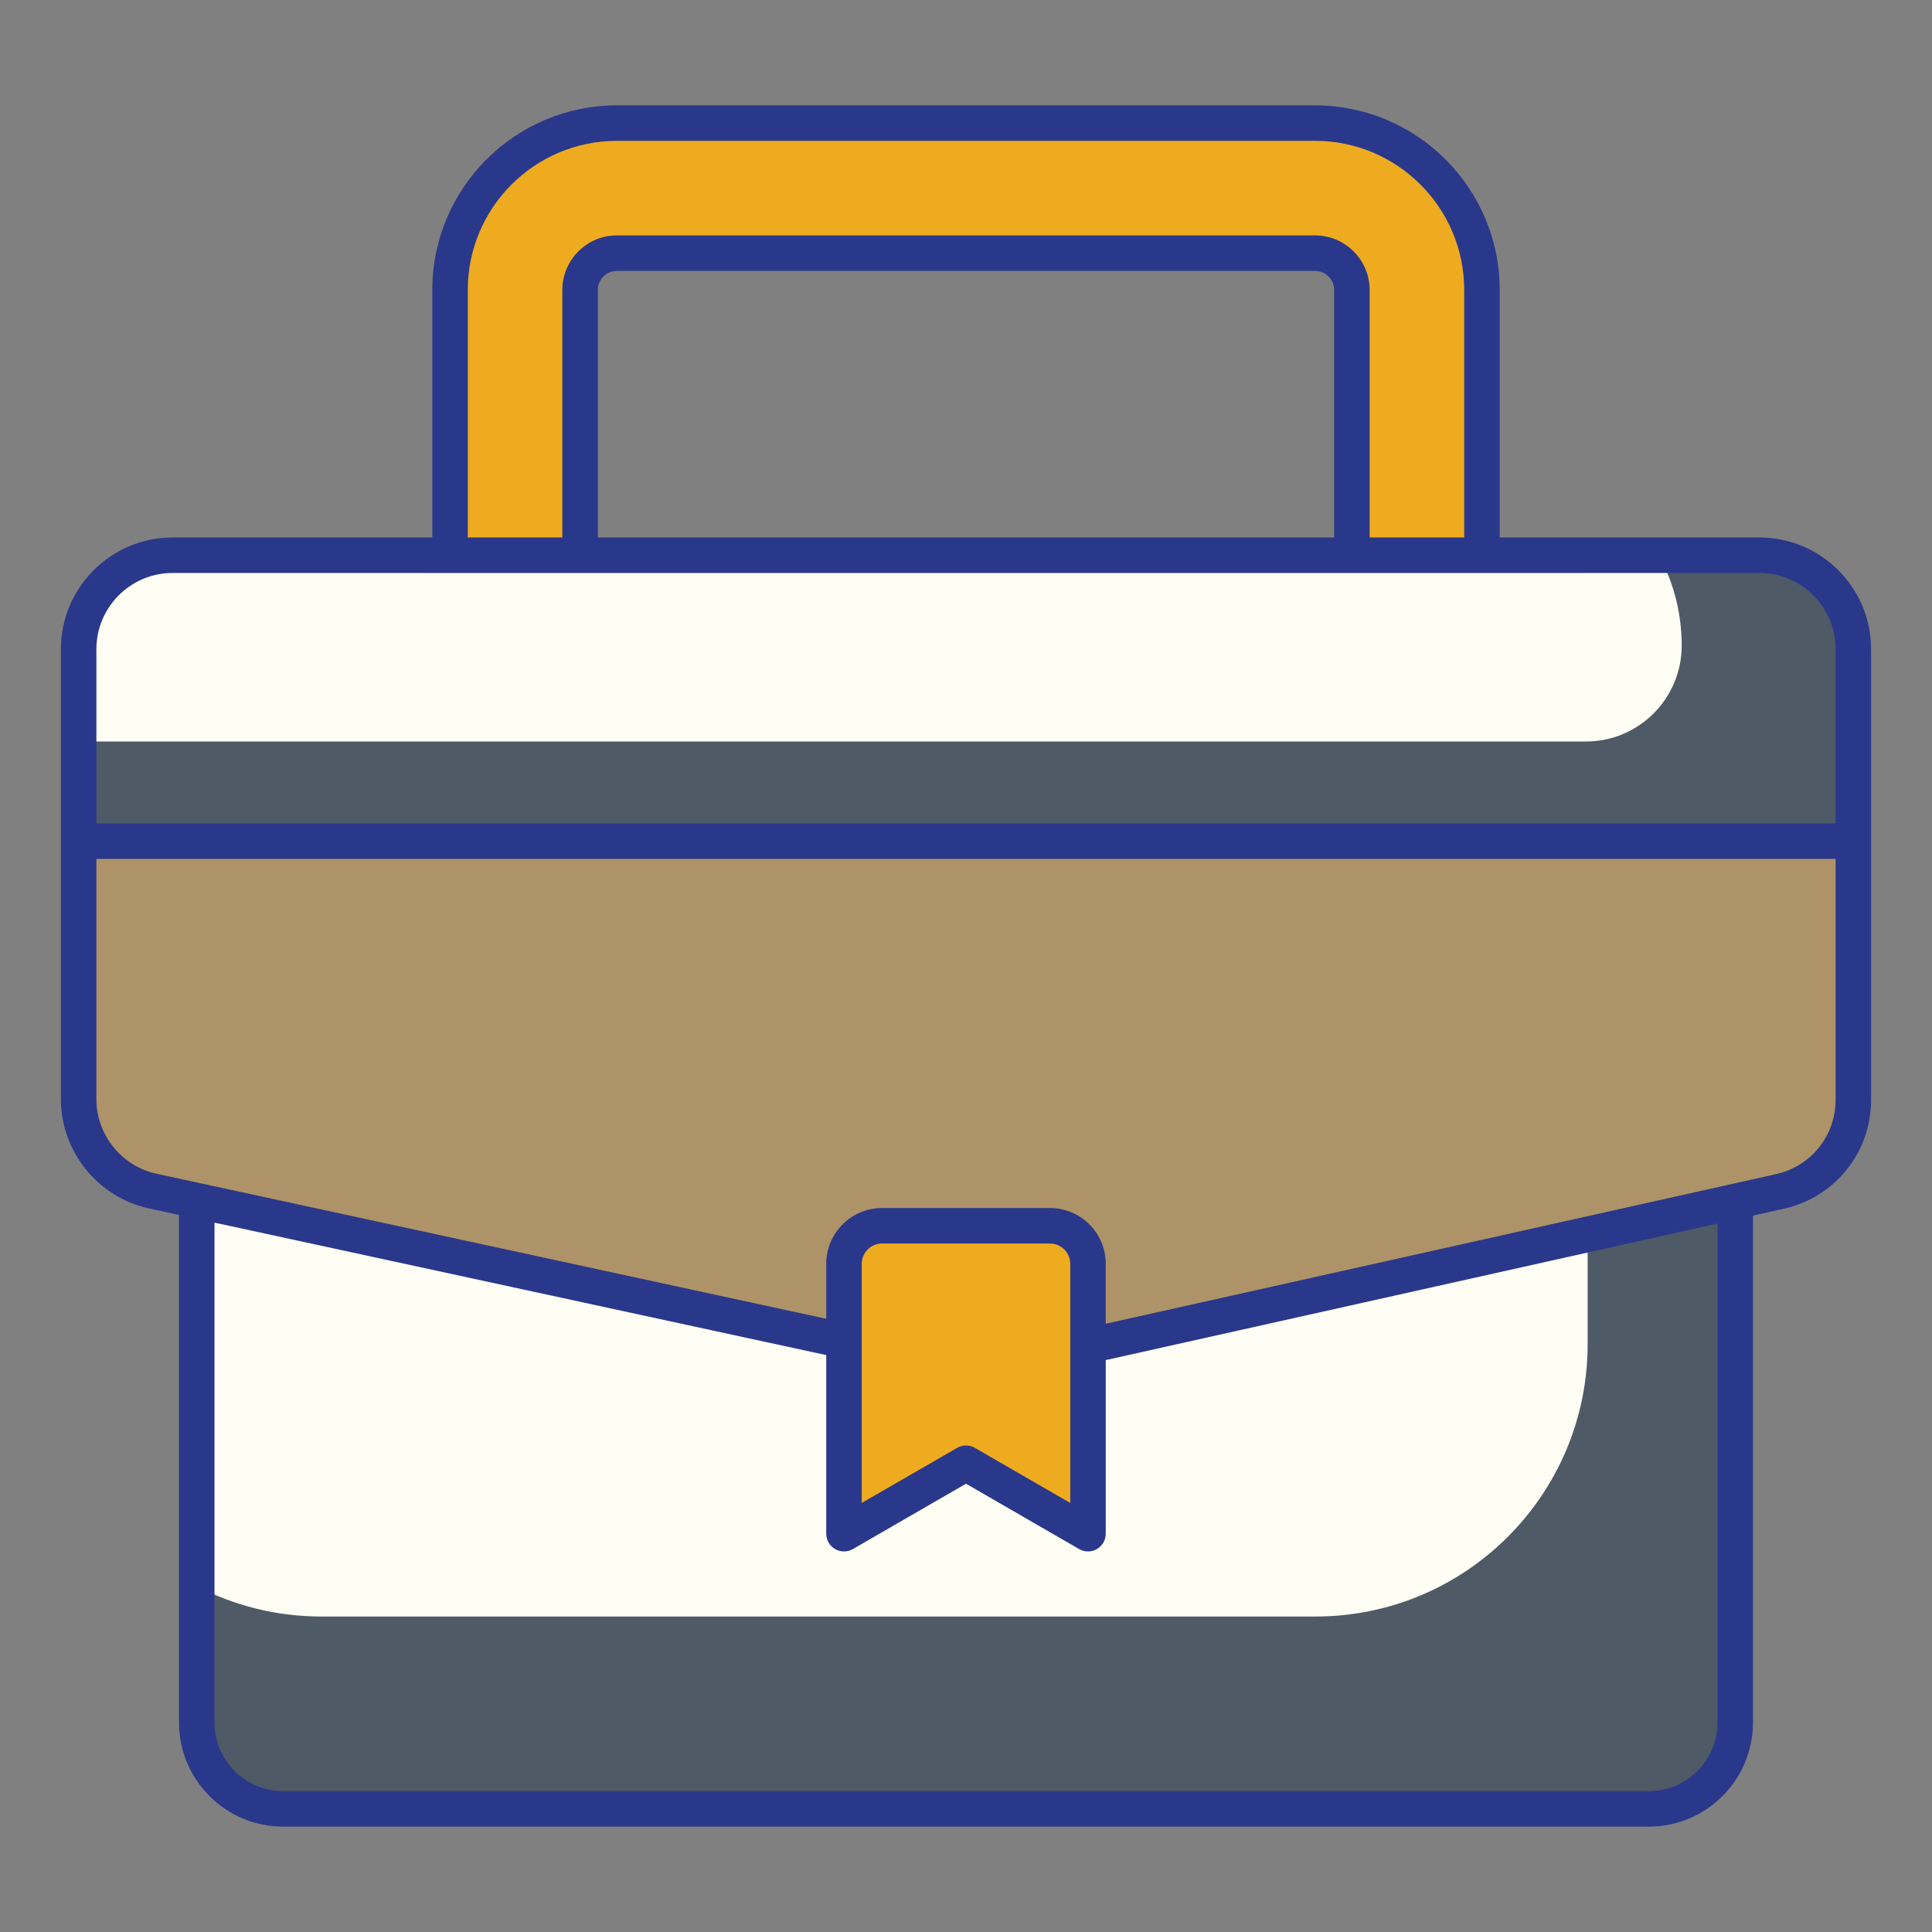 <svg width="250" height="250" viewBox="0 0 250 250" fill="none" xmlns="http://www.w3.org/2000/svg">
<rect x="0" y="0" width="250" height="250" fill="#808080" stroke="none"/>
<path d="M25.459 132.953V222.892C25.459 229.065 30.464 234.07 36.637 234.07H213.363C219.536 234.07 224.541 229.065 224.541 222.892V132.953H25.459Z" fill="#FFFEF4"/>
<path d="M224.54 132.945V222.894C224.54 229.064 219.548 234.057 213.349 234.057H36.65C30.452 234.057 25.459 229.064 25.459 222.894V205.251C30.311 207.776 35.781 209.178 41.615 209.178H170.212C189.677 209.178 205.44 193.388 205.44 173.923V132.945H224.54Z" fill="#4E5A65"/>
<path d="M239.824 84.004V142.305C239.824 148 235.872 152.932 230.313 154.172L126.739 177.292L19.761 154.125C14.168 152.914 10.176 147.965 10.176 142.242V84.005C10.176 77.29 15.62 71.846 22.335 71.846H227.665C234.38 71.846 239.824 77.29 239.824 84.004Z" fill="#AE9368"/>
<path d="M239.824 108.844V84.004C239.824 77.29 234.38 71.846 227.665 71.846H22.335C15.62 71.846 10.176 77.29 10.176 84.004V108.844H239.824Z" fill="#FFFEF4"/>
<path d="M239.826 84.002V108.853H10.173V95.951H205.215C212.059 95.951 217.612 90.397 217.612 83.525C217.615 79.452 216.603 75.442 214.667 71.857H227.653C234.385 71.857 239.826 77.299 239.826 84.002Z" fill="#4E5A65"/>
<path d="M191.766 71.857H174.937V37.524C174.937 34.897 172.801 32.758 170.174 32.758H79.825C77.198 32.758 75.061 34.897 75.061 37.524V71.857H58.233V37.524C58.233 25.618 67.918 15.93 79.825 15.93H170.174C182.08 15.93 191.766 25.618 191.766 37.524V71.857ZM140.787 163.536V198.459L125 189.341L109.212 198.459V163.536C109.212 160.818 111.416 158.614 114.134 158.614H135.865C138.584 158.614 140.787 160.817 140.787 163.536Z" fill="#EEAB1F"/>
<path d="M227.664 69.548H194.062V37.524C194.062 24.351 183.346 13.633 170.174 13.633H79.825C66.651 13.633 55.936 24.351 55.936 37.524V69.548H22.336C14.365 69.548 7.879 76.034 7.879 84.004V142.241C7.879 148.998 12.672 154.939 19.274 156.37L23.163 157.212V222.893C23.163 230.323 29.207 236.367 36.637 236.367H213.362C220.792 236.367 226.836 230.323 226.836 222.893V157.3L230.813 156.412C237.471 154.927 242.12 149.125 242.12 142.306V84.004C242.121 76.034 235.635 69.548 227.664 69.548ZM60.529 37.524C60.529 26.883 69.186 18.226 79.825 18.226H170.175C180.814 18.226 189.469 26.883 189.469 37.524V69.548H177.232V37.524C177.232 33.631 174.066 30.462 170.175 30.462H79.825C75.932 30.462 72.765 33.631 72.765 37.524V69.548H60.529V37.524ZM77.358 69.548V37.524C77.359 36.87 77.619 36.243 78.081 35.78C78.544 35.317 79.171 35.056 79.825 35.055H170.175C171.534 35.055 172.64 36.163 172.64 37.524V69.548H77.358ZM12.472 84.004C12.472 78.566 16.897 74.141 22.335 74.141C107.994 74.163 190.321 74.143 227.664 74.141C233.103 74.141 237.527 78.566 237.527 84.004V106.548H12.472V84.004ZM222.244 222.893C222.244 227.791 218.261 231.774 213.362 231.774H36.638C31.74 231.774 27.757 227.791 27.757 222.893V158.207L106.915 175.349V198.459C106.915 198.862 107.021 199.258 107.222 199.608C107.424 199.957 107.714 200.247 108.063 200.449C108.412 200.65 108.808 200.756 109.211 200.756C109.615 200.756 110.011 200.65 110.36 200.448L125 191.993L139.638 200.448C139.988 200.648 140.383 200.754 140.786 200.754C141.189 200.754 141.585 200.648 141.935 200.448C142.284 200.246 142.574 199.956 142.776 199.607C142.977 199.258 143.083 198.862 143.083 198.458V175.996L222.244 158.326V222.893ZM111.508 194.48V163.535C111.509 162.839 111.786 162.172 112.278 161.68C112.77 161.188 113.438 160.911 114.134 160.911H135.866C136.561 160.912 137.228 161.189 137.72 161.681C138.212 162.172 138.489 162.839 138.49 163.535V194.48L126.148 187.353C125.799 187.152 125.403 187.046 125 187.046C124.597 187.046 124.201 187.152 123.852 187.353L111.508 194.48ZM229.812 151.932L143.083 171.292V163.535C143.083 159.557 139.844 156.318 135.866 156.318H114.134C110.153 156.318 106.915 159.557 106.915 163.535V170.649L20.248 151.88C15.743 150.904 12.473 146.852 12.473 142.241V111.141H237.528V142.306C237.528 146.959 234.354 150.918 229.812 151.932Z" fill="#2A388B"/>
</svg>
